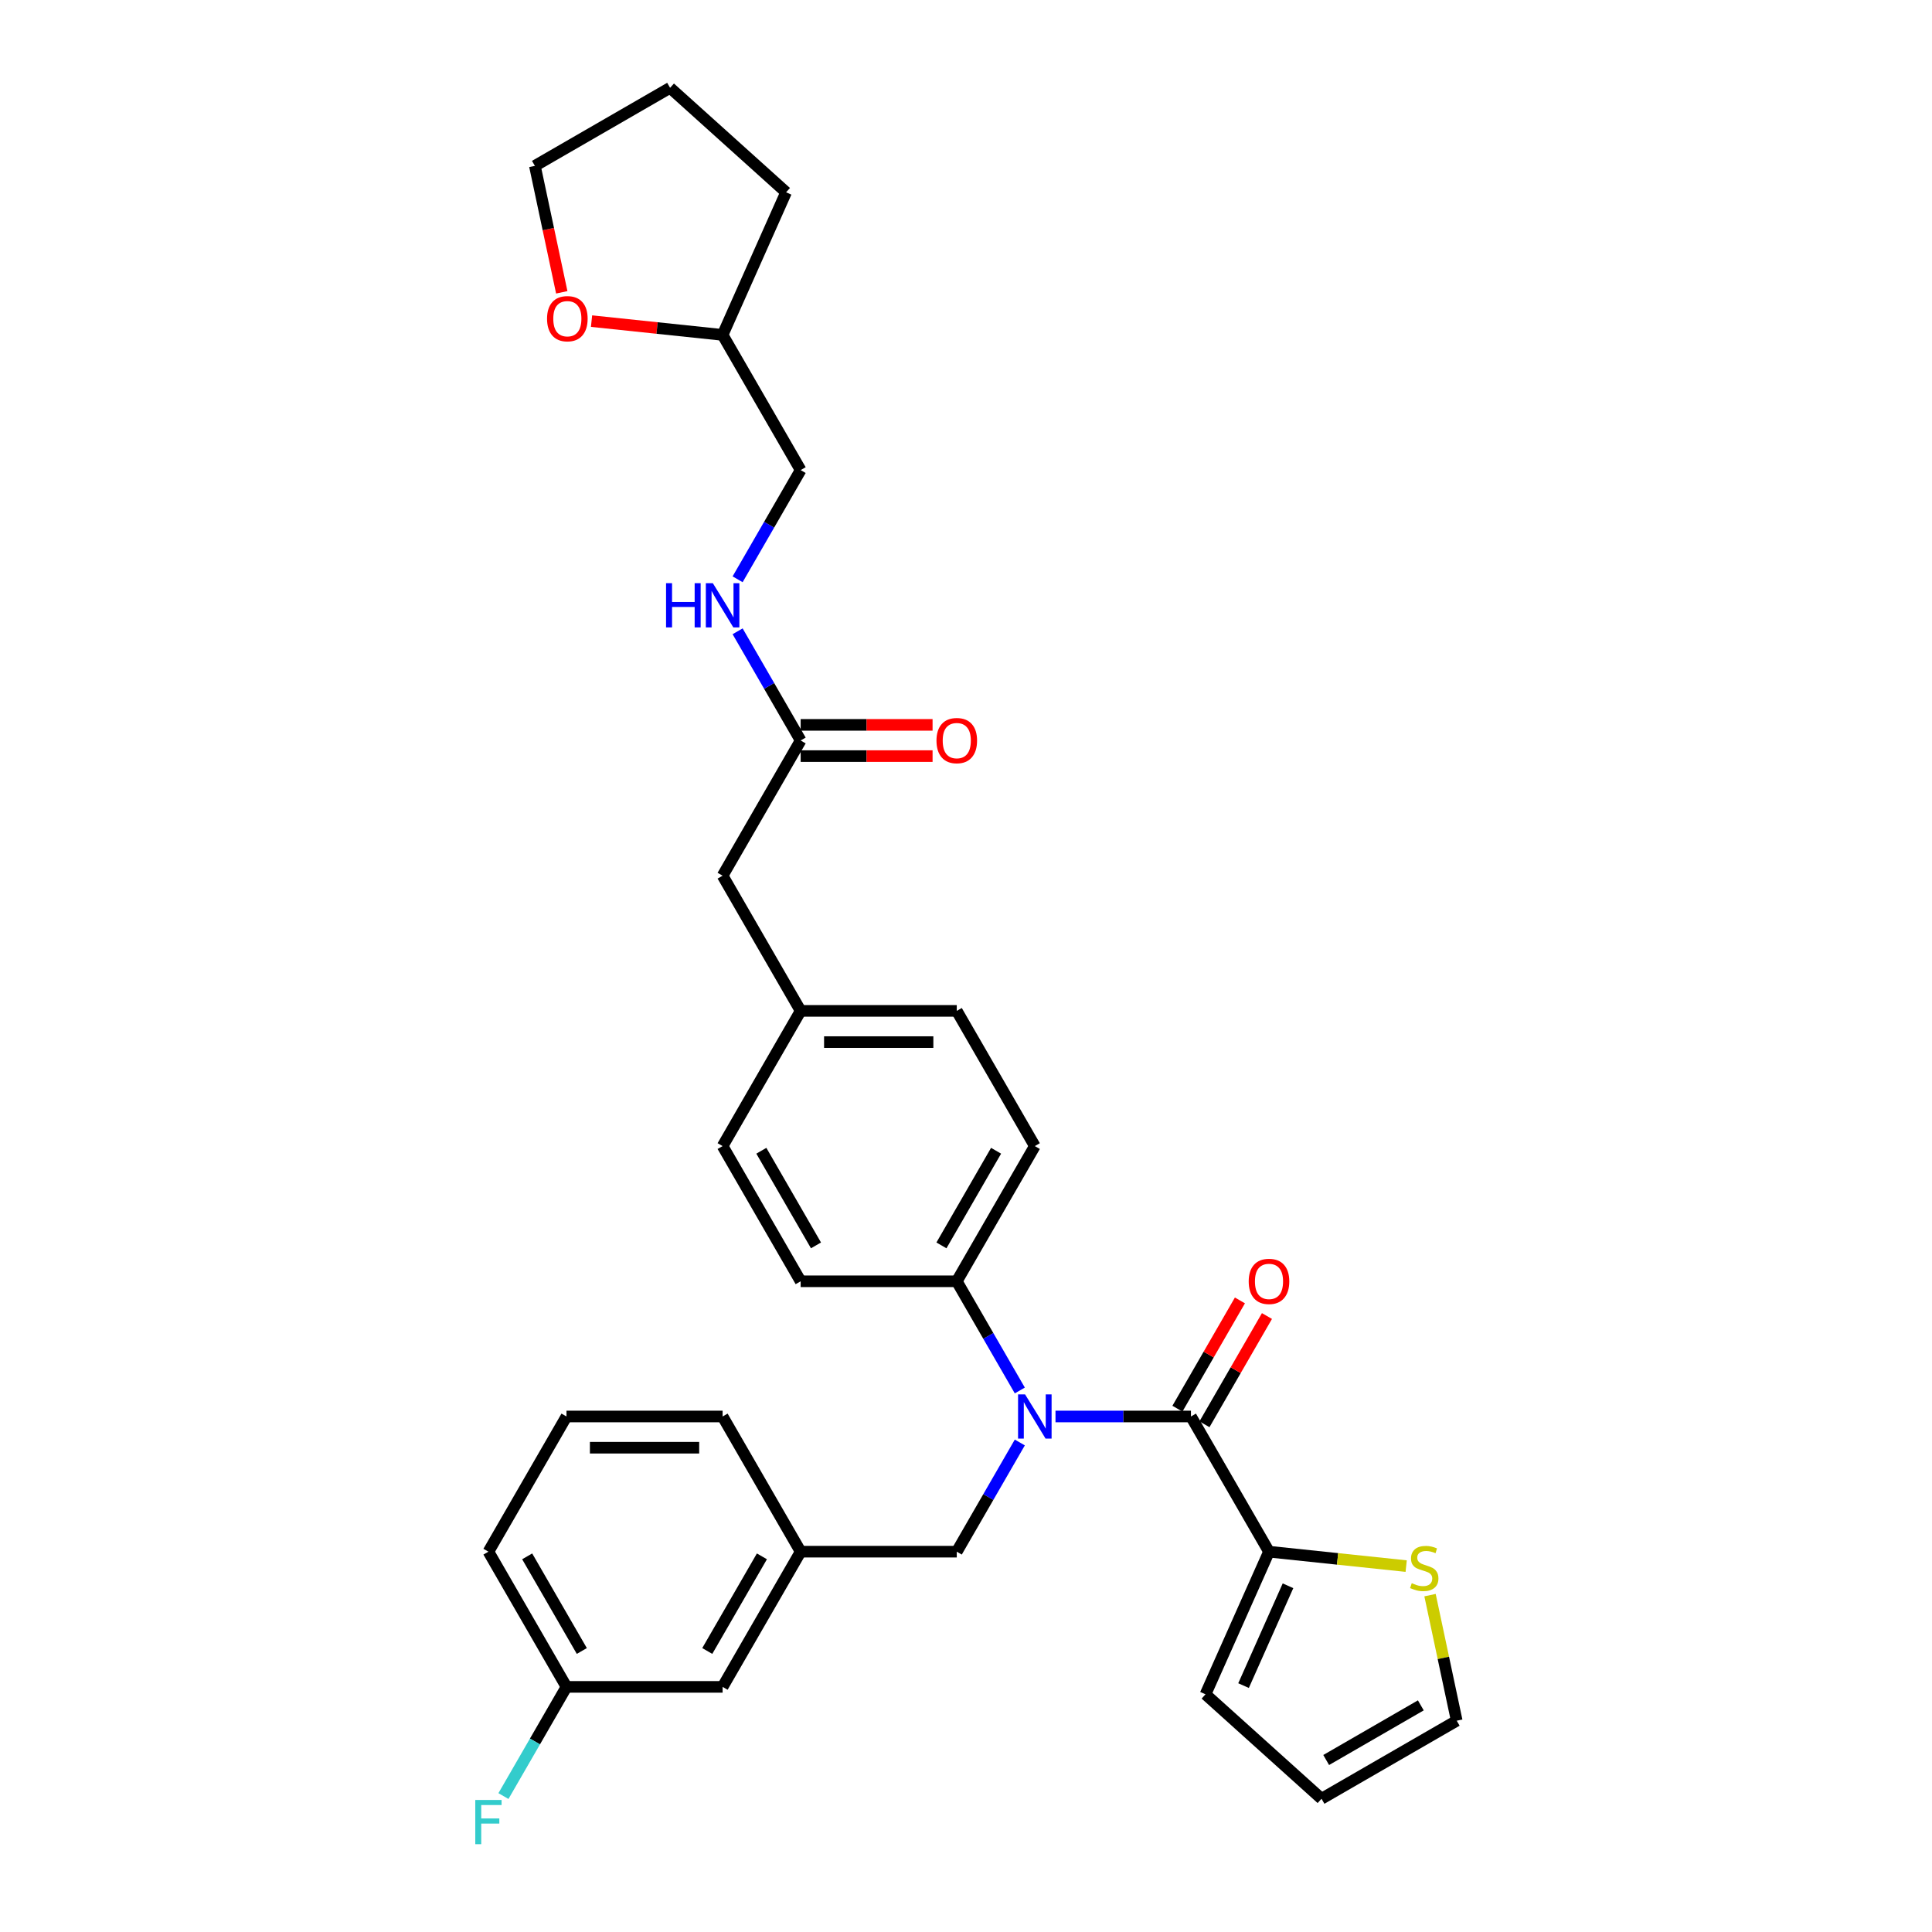 <?xml version='1.0' encoding='iso-8859-1'?>
<svg version='1.1' baseProfile='full'
              xmlns='http://www.w3.org/2000/svg'
                      xmlns:rdkit='http://www.rdkit.org/xml'
                      xmlns:xlink='http://www.w3.org/1999/xlink'
                  xml:space='preserve'
width='1000px' height='1000px' viewBox='0 0 1000 1000'>
<!-- END OF HEADER -->
<rect style='opacity:1.0;fill:#FFFFFF;stroke:none' width='1000' height='1000' x='0' y='0'> </rect>
<path class='bond-0' d='M 616.429,733.168 L 581.376,733.168' style='fill:none;fill-rule:evenodd;stroke:#000000;stroke-width:6px;stroke-linecap:butt;stroke-linejoin:miter;stroke-opacity:1' />
<path class='bond-0' d='M 581.376,733.168 L 546.324,733.168' style='fill:none;fill-rule:evenodd;stroke:#0000FF;stroke-width:6px;stroke-linecap:butt;stroke-linejoin:miter;stroke-opacity:1' />
<path class='bond-1' d='M 616.429,733.168 L 656.831,803.147' style='fill:none;fill-rule:evenodd;stroke:#000000;stroke-width:6px;stroke-linecap:butt;stroke-linejoin:miter;stroke-opacity:1' />
<path class='bond-6' d='M 623.427,737.209 L 639.602,709.193' style='fill:none;fill-rule:evenodd;stroke:#000000;stroke-width:6px;stroke-linecap:butt;stroke-linejoin:miter;stroke-opacity:1' />
<path class='bond-6' d='M 639.602,709.193 L 655.777,681.177' style='fill:none;fill-rule:evenodd;stroke:#FF0000;stroke-width:6px;stroke-linecap:butt;stroke-linejoin:miter;stroke-opacity:1' />
<path class='bond-6' d='M 609.431,729.128 L 625.606,701.112' style='fill:none;fill-rule:evenodd;stroke:#000000;stroke-width:6px;stroke-linecap:butt;stroke-linejoin:miter;stroke-opacity:1' />
<path class='bond-6' d='M 625.606,701.112 L 641.781,673.097' style='fill:none;fill-rule:evenodd;stroke:#FF0000;stroke-width:6px;stroke-linecap:butt;stroke-linejoin:miter;stroke-opacity:1' />
<path class='bond-3' d='M 527.853,719.706 L 511.538,691.448' style='fill:none;fill-rule:evenodd;stroke:#0000FF;stroke-width:6px;stroke-linecap:butt;stroke-linejoin:miter;stroke-opacity:1' />
<path class='bond-3' d='M 511.538,691.448 L 495.223,663.19' style='fill:none;fill-rule:evenodd;stroke:#000000;stroke-width:6px;stroke-linecap:butt;stroke-linejoin:miter;stroke-opacity:1' />
<path class='bond-5' d='M 527.853,746.63 L 511.538,774.889' style='fill:none;fill-rule:evenodd;stroke:#0000FF;stroke-width:6px;stroke-linecap:butt;stroke-linejoin:miter;stroke-opacity:1' />
<path class='bond-5' d='M 511.538,774.889 L 495.223,803.147' style='fill:none;fill-rule:evenodd;stroke:#000000;stroke-width:6px;stroke-linecap:butt;stroke-linejoin:miter;stroke-opacity:1' />
<path class='bond-2' d='M 656.831,803.147 L 692.333,806.878' style='fill:none;fill-rule:evenodd;stroke:#000000;stroke-width:6px;stroke-linecap:butt;stroke-linejoin:miter;stroke-opacity:1' />
<path class='bond-2' d='M 692.333,806.878 L 727.836,810.61' style='fill:none;fill-rule:evenodd;stroke:#CCCC00;stroke-width:6px;stroke-linecap:butt;stroke-linejoin:miter;stroke-opacity:1' />
<path class='bond-7' d='M 656.831,803.147 L 623.965,876.965' style='fill:none;fill-rule:evenodd;stroke:#000000;stroke-width:6px;stroke-linecap:butt;stroke-linejoin:miter;stroke-opacity:1' />
<path class='bond-7' d='M 666.665,820.793 L 643.659,872.465' style='fill:none;fill-rule:evenodd;stroke:#000000;stroke-width:6px;stroke-linecap:butt;stroke-linejoin:miter;stroke-opacity:1' />
<path class='bond-9' d='M 740.178,825.637 L 747.085,858.134' style='fill:none;fill-rule:evenodd;stroke:#CCCC00;stroke-width:6px;stroke-linecap:butt;stroke-linejoin:miter;stroke-opacity:1' />
<path class='bond-9' d='M 747.085,858.134 L 753.993,890.631' style='fill:none;fill-rule:evenodd;stroke:#000000;stroke-width:6px;stroke-linecap:butt;stroke-linejoin:miter;stroke-opacity:1' />
<path class='bond-14' d='M 495.223,663.19 L 535.625,593.212' style='fill:none;fill-rule:evenodd;stroke:#000000;stroke-width:6px;stroke-linecap:butt;stroke-linejoin:miter;stroke-opacity:1' />
<path class='bond-14' d='M 487.288,644.613 L 515.569,595.628' style='fill:none;fill-rule:evenodd;stroke:#000000;stroke-width:6px;stroke-linecap:butt;stroke-linejoin:miter;stroke-opacity:1' />
<path class='bond-15' d='M 495.223,663.19 L 414.419,663.19' style='fill:none;fill-rule:evenodd;stroke:#000000;stroke-width:6px;stroke-linecap:butt;stroke-linejoin:miter;stroke-opacity:1' />
<path class='bond-4' d='M 414.419,383.276 L 374.017,453.255' style='fill:none;fill-rule:evenodd;stroke:#000000;stroke-width:6px;stroke-linecap:butt;stroke-linejoin:miter;stroke-opacity:1' />
<path class='bond-8' d='M 414.419,383.276 L 398.104,355.018' style='fill:none;fill-rule:evenodd;stroke:#000000;stroke-width:6px;stroke-linecap:butt;stroke-linejoin:miter;stroke-opacity:1' />
<path class='bond-8' d='M 398.104,355.018 L 381.789,326.76' style='fill:none;fill-rule:evenodd;stroke:#0000FF;stroke-width:6px;stroke-linecap:butt;stroke-linejoin:miter;stroke-opacity:1' />
<path class='bond-11' d='M 414.419,391.357 L 448.559,391.357' style='fill:none;fill-rule:evenodd;stroke:#000000;stroke-width:6px;stroke-linecap:butt;stroke-linejoin:miter;stroke-opacity:1' />
<path class='bond-11' d='M 448.559,391.357 L 482.698,391.357' style='fill:none;fill-rule:evenodd;stroke:#FF0000;stroke-width:6px;stroke-linecap:butt;stroke-linejoin:miter;stroke-opacity:1' />
<path class='bond-11' d='M 414.419,375.196 L 448.559,375.196' style='fill:none;fill-rule:evenodd;stroke:#000000;stroke-width:6px;stroke-linecap:butt;stroke-linejoin:miter;stroke-opacity:1' />
<path class='bond-11' d='M 448.559,375.196 L 482.698,375.196' style='fill:none;fill-rule:evenodd;stroke:#FF0000;stroke-width:6px;stroke-linecap:butt;stroke-linejoin:miter;stroke-opacity:1' />
<path class='bond-12' d='M 495.223,803.147 L 414.419,803.147' style='fill:none;fill-rule:evenodd;stroke:#000000;stroke-width:6px;stroke-linecap:butt;stroke-linejoin:miter;stroke-opacity:1' />
<path class='bond-10' d='M 623.965,876.965 L 684.014,931.033' style='fill:none;fill-rule:evenodd;stroke:#000000;stroke-width:6px;stroke-linecap:butt;stroke-linejoin:miter;stroke-opacity:1' />
<path class='bond-19' d='M 381.789,299.836 L 398.104,271.578' style='fill:none;fill-rule:evenodd;stroke:#0000FF;stroke-width:6px;stroke-linecap:butt;stroke-linejoin:miter;stroke-opacity:1' />
<path class='bond-19' d='M 398.104,271.578 L 414.419,243.32' style='fill:none;fill-rule:evenodd;stroke:#000000;stroke-width:6px;stroke-linecap:butt;stroke-linejoin:miter;stroke-opacity:1' />
<path class='bond-31' d='M 753.993,890.631 L 684.014,931.033' style='fill:none;fill-rule:evenodd;stroke:#000000;stroke-width:6px;stroke-linecap:butt;stroke-linejoin:miter;stroke-opacity:1' />
<path class='bond-31' d='M 735.416,882.696 L 686.431,910.978' style='fill:none;fill-rule:evenodd;stroke:#000000;stroke-width:6px;stroke-linecap:butt;stroke-linejoin:miter;stroke-opacity:1' />
<path class='bond-17' d='M 414.419,803.147 L 374.017,873.125' style='fill:none;fill-rule:evenodd;stroke:#000000;stroke-width:6px;stroke-linecap:butt;stroke-linejoin:miter;stroke-opacity:1' />
<path class='bond-17' d='M 394.363,805.563 L 366.082,854.548' style='fill:none;fill-rule:evenodd;stroke:#000000;stroke-width:6px;stroke-linecap:butt;stroke-linejoin:miter;stroke-opacity:1' />
<path class='bond-26' d='M 414.419,803.147 L 374.017,733.168' style='fill:none;fill-rule:evenodd;stroke:#000000;stroke-width:6px;stroke-linecap:butt;stroke-linejoin:miter;stroke-opacity:1' />
<path class='bond-13' d='M 306.18,166.211 L 340.099,169.776' style='fill:none;fill-rule:evenodd;stroke:#FF0000;stroke-width:6px;stroke-linecap:butt;stroke-linejoin:miter;stroke-opacity:1' />
<path class='bond-13' d='M 340.099,169.776 L 374.017,173.341' style='fill:none;fill-rule:evenodd;stroke:#000000;stroke-width:6px;stroke-linecap:butt;stroke-linejoin:miter;stroke-opacity:1' />
<path class='bond-27' d='M 290.767,151.304 L 283.811,118.58' style='fill:none;fill-rule:evenodd;stroke:#FF0000;stroke-width:6px;stroke-linecap:butt;stroke-linejoin:miter;stroke-opacity:1' />
<path class='bond-27' d='M 283.811,118.58 L 276.855,85.857' style='fill:none;fill-rule:evenodd;stroke:#000000;stroke-width:6px;stroke-linecap:butt;stroke-linejoin:miter;stroke-opacity:1' />
<path class='bond-22' d='M 535.625,593.212 L 495.223,523.233' style='fill:none;fill-rule:evenodd;stroke:#000000;stroke-width:6px;stroke-linecap:butt;stroke-linejoin:miter;stroke-opacity:1' />
<path class='bond-21' d='M 414.419,663.19 L 374.017,593.212' style='fill:none;fill-rule:evenodd;stroke:#000000;stroke-width:6px;stroke-linecap:butt;stroke-linejoin:miter;stroke-opacity:1' />
<path class='bond-21' d='M 422.354,644.613 L 394.073,595.628' style='fill:none;fill-rule:evenodd;stroke:#000000;stroke-width:6px;stroke-linecap:butt;stroke-linejoin:miter;stroke-opacity:1' />
<path class='bond-16' d='M 374.017,453.255 L 414.419,523.233' style='fill:none;fill-rule:evenodd;stroke:#000000;stroke-width:6px;stroke-linecap:butt;stroke-linejoin:miter;stroke-opacity:1' />
<path class='bond-20' d='M 374.017,873.125 L 293.213,873.125' style='fill:none;fill-rule:evenodd;stroke:#000000;stroke-width:6px;stroke-linecap:butt;stroke-linejoin:miter;stroke-opacity:1' />
<path class='bond-18' d='M 414.419,523.233 L 495.223,523.233' style='fill:none;fill-rule:evenodd;stroke:#000000;stroke-width:6px;stroke-linecap:butt;stroke-linejoin:miter;stroke-opacity:1' />
<path class='bond-18' d='M 426.54,539.394 L 483.103,539.394' style='fill:none;fill-rule:evenodd;stroke:#000000;stroke-width:6px;stroke-linecap:butt;stroke-linejoin:miter;stroke-opacity:1' />
<path class='bond-32' d='M 414.419,523.233 L 374.017,593.212' style='fill:none;fill-rule:evenodd;stroke:#000000;stroke-width:6px;stroke-linecap:butt;stroke-linejoin:miter;stroke-opacity:1' />
<path class='bond-23' d='M 414.419,243.32 L 374.017,173.341' style='fill:none;fill-rule:evenodd;stroke:#000000;stroke-width:6px;stroke-linecap:butt;stroke-linejoin:miter;stroke-opacity:1' />
<path class='bond-24' d='M 293.213,873.125 L 276.898,901.383' style='fill:none;fill-rule:evenodd;stroke:#000000;stroke-width:6px;stroke-linecap:butt;stroke-linejoin:miter;stroke-opacity:1' />
<path class='bond-24' d='M 276.898,901.383 L 260.583,929.642' style='fill:none;fill-rule:evenodd;stroke:#33CCCC;stroke-width:6px;stroke-linecap:butt;stroke-linejoin:miter;stroke-opacity:1' />
<path class='bond-33' d='M 293.213,873.125 L 252.811,803.147' style='fill:none;fill-rule:evenodd;stroke:#000000;stroke-width:6px;stroke-linecap:butt;stroke-linejoin:miter;stroke-opacity:1' />
<path class='bond-33' d='M 301.148,854.548 L 272.867,805.563' style='fill:none;fill-rule:evenodd;stroke:#000000;stroke-width:6px;stroke-linecap:butt;stroke-linejoin:miter;stroke-opacity:1' />
<path class='bond-29' d='M 374.017,173.341 L 406.883,99.523' style='fill:none;fill-rule:evenodd;stroke:#000000;stroke-width:6px;stroke-linecap:butt;stroke-linejoin:miter;stroke-opacity:1' />
<path class='bond-25' d='M 293.213,733.168 L 374.017,733.168' style='fill:none;fill-rule:evenodd;stroke:#000000;stroke-width:6px;stroke-linecap:butt;stroke-linejoin:miter;stroke-opacity:1' />
<path class='bond-25' d='M 305.334,749.329 L 361.896,749.329' style='fill:none;fill-rule:evenodd;stroke:#000000;stroke-width:6px;stroke-linecap:butt;stroke-linejoin:miter;stroke-opacity:1' />
<path class='bond-28' d='M 293.213,733.168 L 252.811,803.147' style='fill:none;fill-rule:evenodd;stroke:#000000;stroke-width:6px;stroke-linecap:butt;stroke-linejoin:miter;stroke-opacity:1' />
<path class='bond-34' d='M 276.855,85.857 L 346.834,45.455' style='fill:none;fill-rule:evenodd;stroke:#000000;stroke-width:6px;stroke-linecap:butt;stroke-linejoin:miter;stroke-opacity:1' />
<path class='bond-30' d='M 406.883,99.523 L 346.834,45.455' style='fill:none;fill-rule:evenodd;stroke:#000000;stroke-width:6px;stroke-linecap:butt;stroke-linejoin:miter;stroke-opacity:1' />
<path  class='atom-1' d='M 530.567 721.727
L 538.065 733.847
Q 538.809 735.043, 540.005 737.209
Q 541.201 739.374, 541.265 739.503
L 541.265 721.727
L 544.304 721.727
L 544.304 744.61
L 541.168 744.61
L 533.12 731.358
Q 532.183 729.807, 531.181 728.029
Q 530.211 726.252, 529.92 725.702
L 529.92 744.61
L 526.947 744.61
L 526.947 721.727
L 530.567 721.727
' fill='#0000FF'/>
<path  class='atom-3' d='M 730.728 819.447
Q 730.987 819.544, 732.054 819.997
Q 733.12 820.449, 734.284 820.74
Q 735.48 820.999, 736.643 820.999
Q 738.809 820.999, 740.069 819.964
Q 741.33 818.898, 741.33 817.055
Q 741.33 815.795, 740.683 815.019
Q 740.069 814.244, 739.1 813.823
Q 738.13 813.403, 736.514 812.918
Q 734.478 812.304, 733.249 811.722
Q 732.054 811.141, 731.181 809.912
Q 730.341 808.684, 730.341 806.616
Q 730.341 803.739, 732.28 801.961
Q 734.251 800.184, 738.13 800.184
Q 740.78 800.184, 743.786 801.444
L 743.043 803.933
Q 740.296 802.802, 738.227 802.802
Q 735.997 802.802, 734.769 803.739
Q 733.54 804.644, 733.573 806.228
Q 733.573 807.456, 734.187 808.199
Q 734.833 808.943, 735.738 809.363
Q 736.676 809.783, 738.227 810.268
Q 740.296 810.914, 741.524 811.561
Q 742.752 812.207, 743.625 813.532
Q 744.53 814.825, 744.53 817.055
Q 744.53 820.223, 742.397 821.936
Q 740.296 823.617, 736.773 823.617
Q 734.736 823.617, 733.185 823.164
Q 731.666 822.744, 729.856 822.001
L 730.728 819.447
' fill='#CCCC00'/>
<path  class='atom-7' d='M 646.327 663.255
Q 646.327 657.76, 649.042 654.689
Q 651.757 651.619, 656.831 651.619
Q 661.906 651.619, 664.621 654.689
Q 667.336 657.76, 667.336 663.255
Q 667.336 668.814, 664.588 671.981
Q 661.841 675.117, 656.831 675.117
Q 651.789 675.117, 649.042 671.981
Q 646.327 668.846, 646.327 663.255
M 656.831 672.531
Q 660.322 672.531, 662.197 670.204
Q 664.104 667.844, 664.104 663.255
Q 664.104 658.762, 662.197 656.499
Q 660.322 654.205, 656.831 654.205
Q 653.341 654.205, 651.434 656.467
Q 649.559 658.73, 649.559 663.255
Q 649.559 667.877, 651.434 670.204
Q 653.341 672.531, 656.831 672.531
' fill='#FF0000'/>
<path  class='atom-9' d='M 344.75 301.856
L 347.853 301.856
L 347.853 311.585
L 359.553 311.585
L 359.553 301.856
L 362.656 301.856
L 362.656 324.74
L 359.553 324.74
L 359.553 314.171
L 347.853 314.171
L 347.853 324.74
L 344.75 324.74
L 344.75 301.856
' fill='#0000FF'/>
<path  class='atom-9' d='M 368.959 301.856
L 376.457 313.977
Q 377.201 315.173, 378.397 317.338
Q 379.592 319.504, 379.657 319.633
L 379.657 301.856
L 382.695 301.856
L 382.695 324.74
L 379.56 324.74
L 371.512 311.488
Q 370.575 309.937, 369.573 308.159
Q 368.603 306.381, 368.312 305.832
L 368.312 324.74
L 365.339 324.74
L 365.339 301.856
L 368.959 301.856
' fill='#0000FF'/>
<path  class='atom-12' d='M 484.719 383.341
Q 484.719 377.846, 487.434 374.776
Q 490.149 371.705, 495.223 371.705
Q 500.298 371.705, 503.013 374.776
Q 505.728 377.846, 505.728 383.341
Q 505.728 388.9, 502.98 392.068
Q 500.233 395.203, 495.223 395.203
Q 490.181 395.203, 487.434 392.068
Q 484.719 388.933, 484.719 383.341
M 495.223 392.617
Q 498.714 392.617, 500.589 390.29
Q 502.495 387.931, 502.495 383.341
Q 502.495 378.848, 500.589 376.586
Q 498.714 374.291, 495.223 374.291
Q 491.732 374.291, 489.825 376.554
Q 487.951 378.816, 487.951 383.341
Q 487.951 387.963, 489.825 390.29
Q 491.732 392.617, 495.223 392.617
' fill='#FF0000'/>
<path  class='atom-14' d='M 283.151 164.96
Q 283.151 159.465, 285.866 156.394
Q 288.581 153.324, 293.656 153.324
Q 298.73 153.324, 301.445 156.394
Q 304.16 159.465, 304.16 164.96
Q 304.16 170.519, 301.413 173.686
Q 298.665 176.822, 293.656 176.822
Q 288.613 176.822, 285.866 173.686
Q 283.151 170.551, 283.151 164.96
M 293.656 174.236
Q 297.146 174.236, 299.021 171.909
Q 300.928 169.549, 300.928 164.96
Q 300.928 160.467, 299.021 158.204
Q 297.146 155.91, 293.656 155.91
Q 290.165 155.91, 288.258 158.172
Q 286.383 160.435, 286.383 164.96
Q 286.383 169.582, 288.258 171.909
Q 290.165 174.236, 293.656 174.236
' fill='#FF0000'/>
<path  class='atom-25' d='M 246.007 931.662
L 259.615 931.662
L 259.615 934.28
L 249.078 934.28
L 249.078 941.229
L 258.451 941.229
L 258.451 943.879
L 249.078 943.879
L 249.078 954.545
L 246.007 954.545
L 246.007 931.662
' fill='#33CCCC'/>
</svg>
